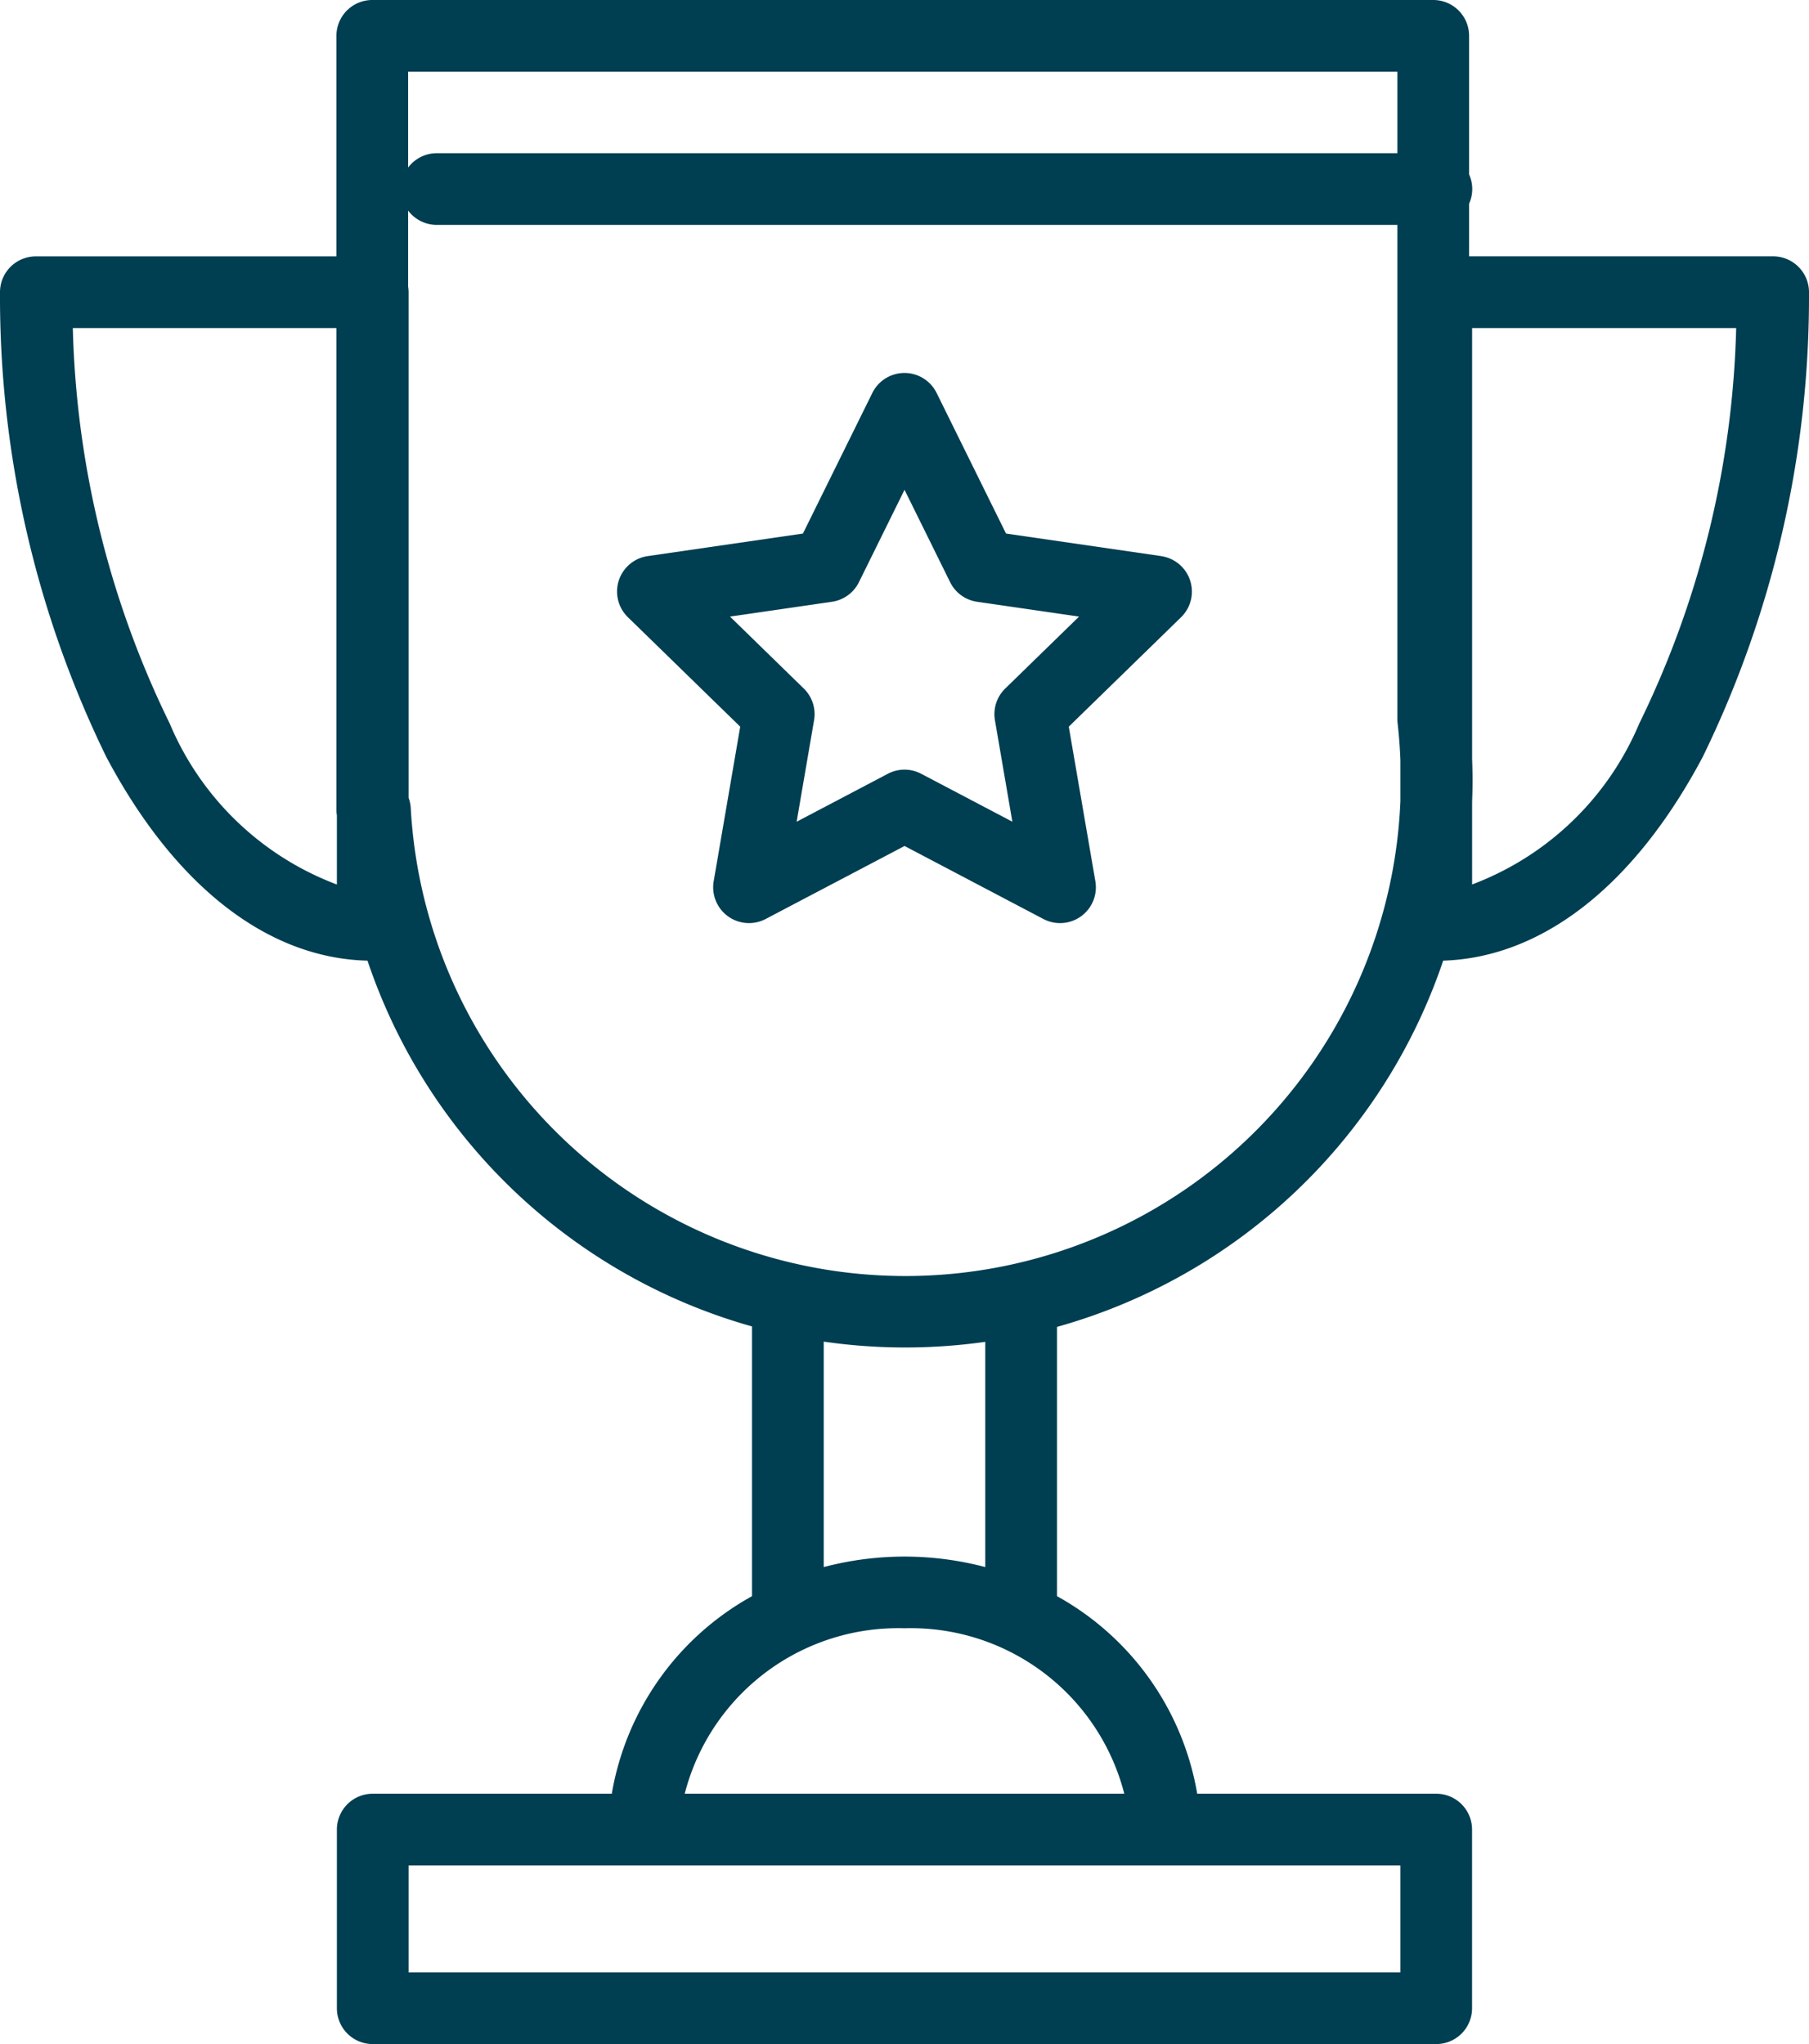 <?xml version="1.0" encoding="utf-8"?>
<svg xmlns="http://www.w3.org/2000/svg" width="35.397" height="40" viewBox="0 0 35.397 40">
	<path fill="#003e52" d="M35.195,5.226a.701.701,0,0,0-.5-.21H28.746V3.986a.697.697,0,0,0,0-.573V.701A.701.701,0,0,0,28.044,0H7.284a.701.701,0,0,0-.701.701V5.017H.701a.701.701,0,0,0-.701.713,20.53,20.53,0,0,0,2.082,9.086C3.423,17.342,5.234,18.751,7.191,18.799a11.117,11.117,0,0,0,7.524,7.158V31.235A5.466,5.466,0,0,0,11.971,35.101H7.293a.701.701,0,0,0-.701.701V39.299A.701.701,0,0,0,7.293,40h20.81a.701.701,0,0,0,.701-.701V35.802a.701.701,0,0,0-.701-.701H23.426A5.466,5.466,0,0,0,20.682,31.235V25.966a11.145,11.145,0,0,0,7.557-7.167c1.944-.063,3.742-1.471,5.076-3.982a20.53,20.53,0,0,0,2.082-9.086A.701.701,0,0,0,35.195,5.226ZM6.592,17.309a5.743,5.743,0,0,1-3.271-3.15A18.648,18.648,0,0,1,1.425,6.42H6.583v9.431a.701.701,0,0,0,.009.107Zm20.81,19.195v2.094H7.995V36.504H27.402Zm-5.403-1.403H13.398a4.312,4.312,0,0,1,4.3-3.238A4.312,4.312,0,0,1,21.999,35.101Zm-5.881-4.435V26.254a11.15,11.15,0,0,0,3.161.004v4.408a6.182,6.182,0,0,0-3.161,0ZM27.402,15.676a9.694,9.694,0,0,1-19.365.135.697.697,0,0,0-.042-.198V5.718a.696.696,0,0,0-.009-.108V1.403H27.343V2.998H8.547a.701.701,0,1,0,0,1.403H27.343V14.082a.691.691,0,0,0,.005.079c.027.239.045.478.054.716Zm4.674-1.518a5.743,5.743,0,0,1-3.271,3.15v-1.608c.005-.143.009-.286.009-.429,0-.139-.004-.28-.009-.421V6.42h5.167A18.648,18.648,0,0,1,32.076,14.158Z"/>
	<path fill="#003e52" d="M22.721,10.882,19.685,10.441,18.327,7.69a.701.701,0,0,0-1.258,0l-1.358,2.751-3.036.441a.701.701,0,0,0-.389,1.196L14.484,14.22l-.519,3.024a.701.701,0,0,0,1.018.739l2.716-1.428,2.716,1.428a.701.701,0,0,0,1.018-.739L20.913,14.22l2.197-2.141a.701.701,0,0,0-.389-1.196Zm-3.051,2.591a.701.701,0,0,0-.202.621l.341,1.986-1.784-.938a.701.701,0,0,0-.653,0l-1.784.938.341-1.986a.701.701,0,0,0-.202-.621L14.284,12.066l1.995-.29a.701.701,0,0,0,.528-.384l.892-1.807.892,1.807a.701.701,0,0,0,.528.384l1.995.29Z"/>
</svg>

